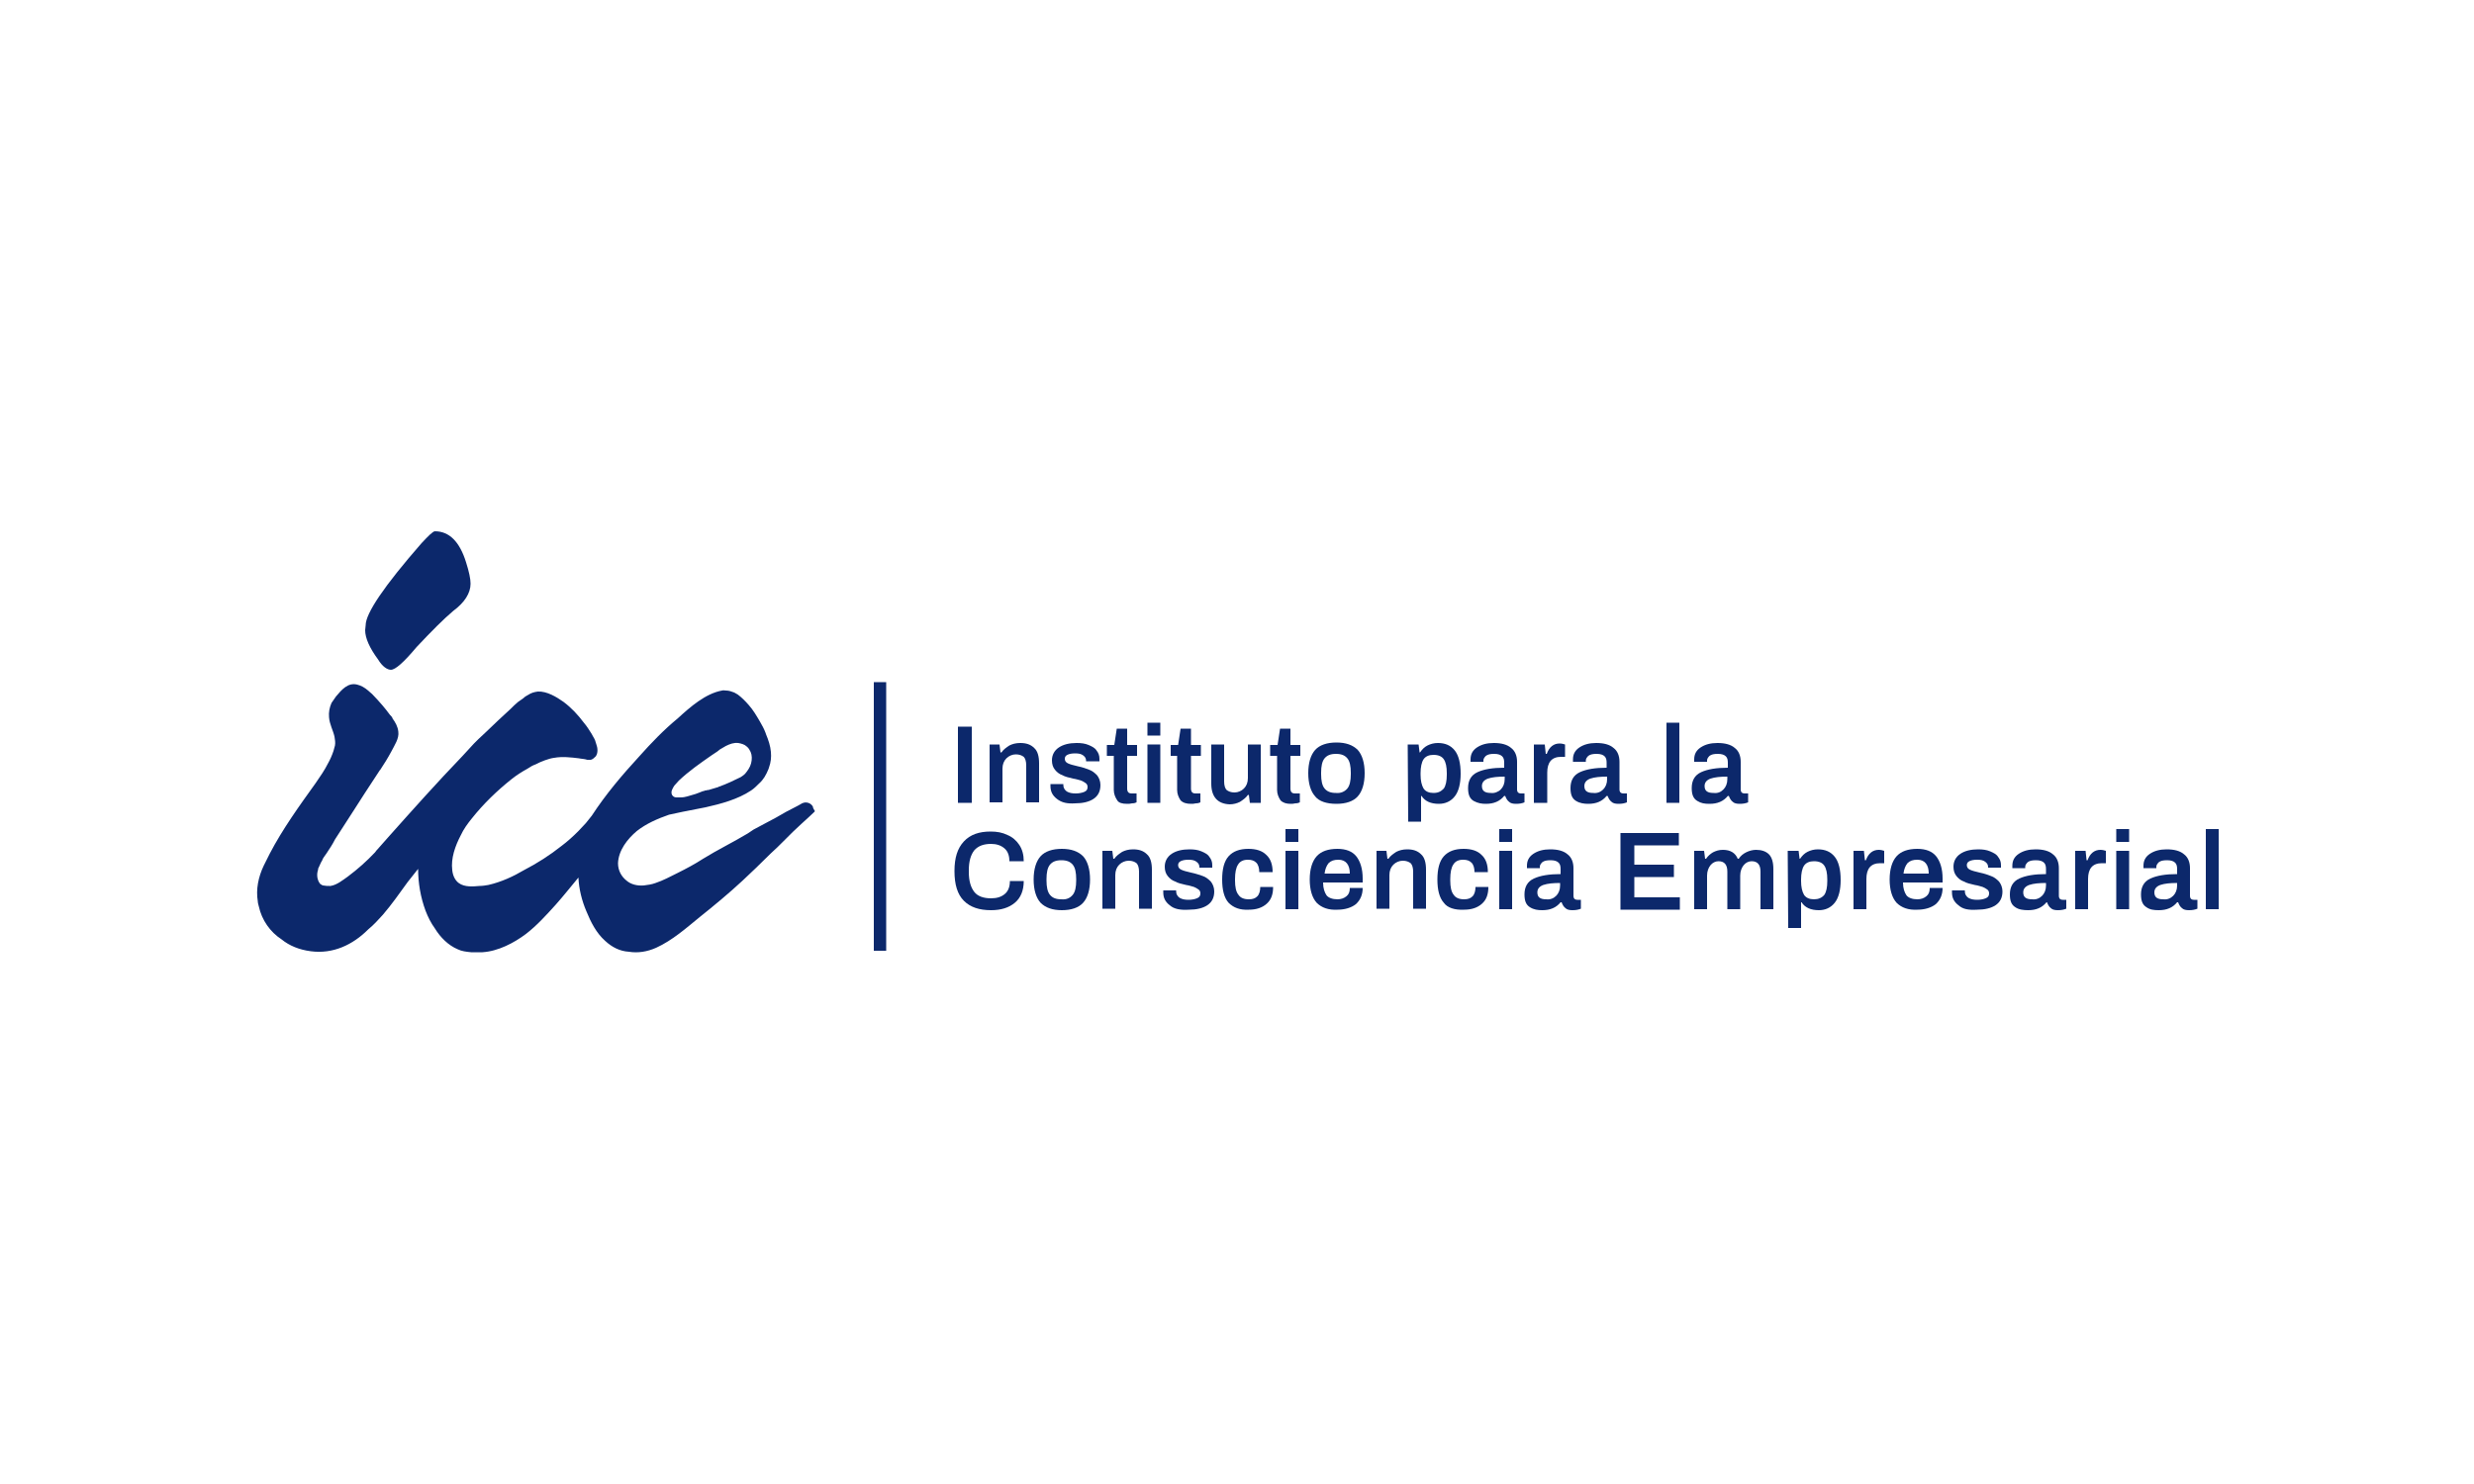 <?xml version="1.0" encoding="utf-8"?>
<!-- Generator: Adobe Illustrator 23.0.0, SVG Export Plug-In . SVG Version: 6.00 Build 0)  -->
<svg version="1.1" id="Capa_1" xmlns="http://www.w3.org/2000/svg" xmlns:xlink="http://www.w3.org/1999/xlink" x="0px" y="0px"
	 width="500px" height="300px" viewBox="0 0 500 300" style="enable-background:new 0 0 500 300;" xml:space="preserve">
<style type="text/css">
	.st0{clip-path:url(#SVGID_2_);fill:#0C286B;}
	.st1{clip-path:url(#SVGID_4_);fill:#0C286B;}
	.st2{clip-path:url(#SVGID_6_);fill:#0C286B;}
	.st3{clip-path:url(#SVGID_8_);fill:#0C286B;}
	.st4{clip-path:url(#SVGID_10_);fill:#0C286B;}
	.st5{clip-path:url(#SVGID_12_);fill:#0C286B;}
	.st6{clip-path:url(#SVGID_14_);fill:#0C286B;}
	.st7{clip-path:url(#SVGID_16_);fill:#0C286B;}
	.st8{clip-path:url(#SVGID_18_);fill:#0C286B;}
	.st9{clip-path:url(#SVGID_20_);fill:#0C286B;}
	.st10{clip-path:url(#SVGID_22_);fill:#0C286B;}
	.st11{clip-path:url(#SVGID_24_);fill:#0C286B;}
	.st12{clip-path:url(#SVGID_26_);fill:#0C286B;}
	.st13{clip-path:url(#SVGID_28_);fill:#0C286B;}
	.st14{clip-path:url(#SVGID_30_);fill:#0C286B;}
	.st15{clip-path:url(#SVGID_32_);fill:#0C286B;}
	.st16{clip-path:url(#SVGID_34_);fill:#0C286B;}
	.st17{clip-path:url(#SVGID_36_);fill:#0C286B;}
	.st18{clip-path:url(#SVGID_38_);fill:#0C286B;}
	.st19{clip-path:url(#SVGID_40_);fill:#0C286B;}
	.st20{clip-path:url(#SVGID_42_);fill:#0C286B;}
	.st21{clip-path:url(#SVGID_44_);fill:#0C286B;}
	.st22{clip-path:url(#SVGID_46_);fill:#0C286B;}
	.st23{clip-path:url(#SVGID_48_);fill:#0C286B;}
	.st24{clip-path:url(#SVGID_50_);fill:#0C286B;}
	.st25{clip-path:url(#SVGID_52_);fill:#0C286B;}
	.st26{clip-path:url(#SVGID_54_);fill:#0C286B;}
	.st27{clip-path:url(#SVGID_56_);fill:#0C286B;}
	.st28{clip-path:url(#SVGID_58_);fill:#0C286B;}
	.st29{clip-path:url(#SVGID_60_);fill:#0C286B;}
	.st30{clip-path:url(#SVGID_62_);fill:#0C286B;}
	.st31{clip-path:url(#SVGID_64_);fill:#0C286B;}
	.st32{clip-path:url(#SVGID_66_);fill:#0C286B;}
	.st33{clip-path:url(#SVGID_68_);fill:#0C286B;}
	.st34{clip-path:url(#SVGID_70_);fill:#0C286B;}
	.st35{clip-path:url(#SVGID_72_);fill:#0C286B;}
	.st36{clip-path:url(#SVGID_74_);fill:#0C286B;}
	.st37{clip-path:url(#SVGID_76_);fill:#0C286B;}
	.st38{clip-path:url(#SVGID_78_);fill:#0C286B;}
	.st39{clip-path:url(#SVGID_80_);fill:#0C286B;}
</style>
<g>
	<g>
		<g>
			<defs>
				<rect id="SVGID_1_" x="-33.5" y="-133.4" width="566.9" height="566.9"/>
			</defs>
			<clipPath id="SVGID_2_">
				<use xlink:href="#SVGID_1_"  style="overflow:visible;"/>
			</clipPath>
			<path class="st0" d="M164.3,163.1L164.3,163.1c-0.4-0.8-1.4-1.1-2.2-0.7c-1,0.6-2.1,1.1-3.2,1.7c-0.7,0.4-1.4,0.8-2.1,1.2
				c-1.5,0.8-3,1.6-4.5,2.4c-0.4,0.3-0.8,0.5-1.2,0.8c-3,1.8-6.1,3.3-9,5.1c-1.7,1.1-3.4,2-5.2,2.9c-1.4,0.7-2.9,1.5-4.4,2
				c-0.8,0.3-1.6,0.4-2.4,0.5l0,0c-1.3,0.1-2.6-0.2-3.5-1c-1-0.8-1.7-2-1.7-3.5c0.1-2.6,1.9-4.9,3.8-6.5c1.9-1.5,4.2-2.5,6.5-3.3
				c0.9-0.2,1.9-0.4,2.8-0.6c1.5-0.3,3-0.6,4.6-0.9c3.1-0.7,6.5-1.6,9.2-3.4c0.6-0.4,1.1-0.9,1.6-1.4c0.9-0.8,1.4-1.7,1.9-2.9l0,0
				c0-0.1,0.1-0.2,0.1-0.3c0.4-1.1,0.5-2.1,0.4-3.2c-0.1-1.2-0.5-2.4-1-3.6l-0.1-0.3c-0.3-0.8-0.7-1.5-1.1-2.2
				c-0.7-1.2-1.4-2.4-2.3-3.4c-0.7-0.8-1.4-1.5-2.2-2.1c-0.2-0.1-0.5-0.3-0.7-0.4c-0.5-0.2-1.1-0.4-1.6-0.4c-0.3,0-0.6-0.1-0.9,0
				l0,0c-3.3,0.6-6.4,3.3-8.9,5.6c-2.8,2.3-5.4,5-7.8,7.7c-3.5,3.8-6.8,7.7-9.6,12c-0.4,0.5-0.8,1-1.2,1.5c-0.5,0.5-1,1.1-1.5,1.6
				c-1.1,1.1-2.2,2.1-3.4,3c-2.4,1.9-4.9,3.5-7.6,4.9c-2.2,1.3-4.6,2.4-7.2,3c-0.6,0.1-1.2,0.2-1.8,0.2c-1.2,0.1-3,0.3-4.2-0.6
				c-0.8-0.6-1.2-1.6-1.3-2.6c-0.3-2.4,0.6-4.9,1.7-7c0.6-1.3,1.4-2.4,2.3-3.5c2.3-2.9,5.1-5.6,8-7.9c1-0.8,2.1-1.5,3.2-2.1
				c0.8-0.5,0.9-0.6,1.7-0.9c0.9-0.5,2.7-1.2,3.7-1.3c1.6-0.3,3.4-0.1,5,0.1c0.4,0.1,1.1,0.1,1.7,0.3c0.1,0,0.1,0,0.2,0l0,0
				c0.2,0,0.3,0,0.5,0c0.4-0.1,0.7-0.4,1-0.7c0.5-0.7,0.4-1.7,0.1-2.5c0-0.1-0.1-0.2-0.1-0.3c-0.1-0.5-0.4-1-0.7-1.5
				c0-0.1-0.1-0.1-0.1-0.2c-0.5-0.8-1-1.6-1.6-2.3c-1.2-1.6-2.5-3-4.1-4.2c-1.4-1-3.4-2.2-5.2-2.1c-0.8,0.1-1.4,0.3-2,0.7
				c-0.4,0.2-0.7,0.4-1,0.7c-0.3,0.2-0.7,0.5-1,0.7c-0.5,0.4-1,0.9-1.5,1.4c-0.7,0.6-4.4,4.1-5,4.7c-2.7,2.5-2.2,2.1-4.7,4.8
				c-5.1,5.3-10.1,10.9-15,16.4c-0.8,0.9-1.5,1.7-2.3,2.6l-0.1,0.1c-0.1,0.1-0.2,0.3-0.3,0.4c-1.7,1.8-3.5,3.4-5.5,4.9
				c-1,0.7-2.2,1.7-3.5,1.9c-0.1,0-0.1,0-0.2,0c-0.4,0-0.8,0-1.3-0.1c-0.1,0-0.3-0.1-0.4-0.2c-0.1,0-0.3-0.2-0.5-0.6
				c0,0-0.5-0.9-0.2-2.1c0.1-0.2,0.1-0.5,0.1-0.5c0-0.1,0.1-0.2,0.1-0.2c0.1-0.2,0.2-0.5,0.5-1.1c0.2-0.3,0.3-0.5,0.3-0.6
				c0.2-0.4,0.4-0.6,0.8-1.2c0.6-0.9,1.2-1.8,1.7-2.8l4-6.2c0.1-0.2,3.6-5.6,5-7.7c0,0,0-0.1,0.1-0.1l0,0c0.8-1.2,1.6-2.5,2.3-3.8
				c0.6-1.2,1.6-2.6,1.4-4c-0.1-1-0.6-1.9-1.2-2.7c0,0,0,0,0-0.1c-0.1-0.2-0.3-0.4-0.5-0.6c-0.5-0.7-1-1.3-1.5-1.9
				c-0.7-0.8-1.4-1.6-2.1-2.3c-0.2-0.2-0.5-0.4-0.8-0.7c-0.7-0.6-1.4-1-2.2-1.2c-1.9-0.5-3.2,1.1-4.3,2.4c-0.3,0.4-0.6,0.9-0.9,1.3
				c-0.4,0.9-0.6,1.9-0.5,2.9c0.1,1.4,0.8,2.6,1.1,3.9c0.1,0.6,0.2,1.2,0.1,1.8c-0.1,0.4-0.2,0.7-0.3,1.1c-0.3,0.9-0.7,1.8-1.1,2.5
				c-0.7,1.4-1.6,2.7-2.5,4c-3.3,4.6-6.7,9.3-9.3,14.3c-0.4,0.8-0.8,1.6-1.2,2.4c-1.1,2.3-1.6,4.8-1.2,7.2c0,0.3,0.1,0.6,0.2,1
				c0.6,2.8,2.3,5.2,4.6,6.7c1.6,1.3,3.6,2.1,5.9,2.4c4.5,0.6,8.5-1.3,11.6-4.4c1.1-0.9,2.1-2,3-3c1.8-2.1,3.4-4.4,5-6.6
				c0.6-0.8,1.3-1.6,1.9-2.4c0.1-0.1,0.2-0.2,0.2-0.3c0,2.9,0.5,5.8,1.5,8.5c0.5,1.3,1.1,2.5,1.9,3.6c1.1,1.8,2.7,3.4,4.6,4.2
				c0.8,0.4,1.7,0.5,2.7,0.6c0.3,0,0.5,0,0.8,0c0.4,0,0.7,0,1.1,0c0.1,0,0.2,0,0.4,0c3.2-0.2,6.4-1.9,8.8-3.7c2.2-1.7,4.1-3.8,6-5.9
				c1.6-1.8,3.1-3.7,4.6-5.5c0.1,2.3,0.7,4.7,1.6,6.8c0.9,2.2,2,4.4,3.8,6c1.4,1.3,3,2.1,4.8,2.2c1.8,0.3,3.7,0,5.5-0.8
				c3.3-1.5,6.1-4,8.8-6.2c3-2.4,5.9-4.8,8.7-7.4c1.6-1.5,3.6-3.4,5.7-5.5c0.9-0.8,1.7-1.6,2.6-2.5c2.5-2.6,5-4.7,6-5.7
				c0.1-0.1,0.2-0.2,0.3-0.3C164.4,163.4,164.3,163.4,164.3,163.1 M135.9,159.5c0.2-0.4,0.2-0.4,0.4-0.7c0.2-0.2,0.7-0.8,0.9-1
				c2-1.9,4.3-3.5,6.6-5.1c0.4-0.3,0.8-0.5,1.2-0.8s0.1-0.1,0.5-0.4c0.2-0.1,1-0.6,1.2-0.7c0.8-0.4,1.6-0.7,2.5-0.6
				c0.6,0.1,1.3,0.3,1.7,0.7c0.4,0.3,0.6,0.7,0.8,1.1c0.3,0.7,0.3,1.5,0.1,2.3c-0.2,0.8-0.7,1.5-1.2,2.1l-0.1,0.1
				c-0.2,0.2-0.5,0.4-0.8,0.6c-1.4,0.7-2.9,1.4-4.3,1.9c-0.1,0-0.1,0-0.2,0.1c-0.7,0.2-1.3,0.4-2,0.6l0,0H143
				c-0.1,0-0.2,0.1-0.3,0.1h-0.1l0,0l0,0l0,0c-0.1,0-0.2,0-0.3,0.1h-0.1c-0.3,0.1-0.6,0.2-0.8,0.3c-0.3,0.1-0.5,0.2-0.8,0.3
				c-0.6,0.2-1.1,0.3-1.7,0.5l0,0c-0.4,0.1-0.8,0.2-1.3,0.2c-0.2,0-0.5,0-0.7,0C135.9,161.3,135.4,160.4,135.9,159.5L135.9,159.5z"
				/>
		</g>
	</g>
	<g>
		<g>
			<defs>
				<rect id="SVGID_3_" x="-33.5" y="-133.4" width="566.9" height="566.9"/>
			</defs>
			<clipPath id="SVGID_4_">
				<use xlink:href="#SVGID_3_"  style="overflow:visible;"/>
			</clipPath>
			<path class="st1" d="M79,135.4c0.9,0,2.6-1.5,5.2-4.6c3.1-3.3,5.5-5.7,7.4-7.3c2.3-1.7,3.5-3.6,3.5-5.5c0-1-0.3-2.4-0.9-4.3
				c-1.3-4.2-3.4-6.3-6.3-6.3c-0.4,0-1.3,0.9-2.7,2.4c-7.6,8.7-11.3,14.2-11.3,16.6l-0.1,1c0,1.6,0.9,3.6,2.6,5.9
				C77.3,134.8,78.3,135.4,79,135.4"/>
		</g>
	</g>
	<g>
		<g>
			<defs>
				<rect id="SVGID_5_" x="-33.5" y="-133.4" width="566.9" height="566.9"/>
			</defs>
			<clipPath id="SVGID_6_">
				<use xlink:href="#SVGID_5_"  style="overflow:visible;"/>
			</clipPath>
			<rect x="176.6" y="137.9" class="st2" width="2.5" height="54.3"/>
		</g>
	</g>
	<g>
		<g>
			<defs>
				<rect id="SVGID_7_" x="-33.5" y="-133.4" width="566.9" height="566.9"/>
			</defs>
			<clipPath id="SVGID_8_">
				<use xlink:href="#SVGID_7_"  style="overflow:visible;"/>
			</clipPath>
			<rect x="193.6" y="146.9" class="st3" width="2.8" height="15.4"/>
		</g>
	</g>
	<g>
		<g>
			<defs>
				<rect id="SVGID_9_" x="-33.5" y="-133.4" width="566.9" height="566.9"/>
			</defs>
			<clipPath id="SVGID_10_">
				<use xlink:href="#SVGID_9_"  style="overflow:visible;"/>
			</clipPath>
			<path class="st4" d="M199.8,150.5h2.2l0.2,1.6h0.2c0.4-0.6,1-1,1.6-1.4c0.6-0.3,1.3-0.5,2.2-0.5c1.2,0,2.1,0.3,2.8,1
				c0.7,0.6,1,1.7,1,3.1v7.9h-2.6v-7.5c0-0.8-0.2-1.4-0.5-1.7c-0.4-0.3-0.9-0.5-1.6-0.5c-0.7,0-1.4,0.3-1.9,0.8s-0.8,1.2-0.8,2.1
				v6.8h-2.6v-11.7H199.8z"/>
		</g>
	</g>
	<g>
		<g>
			<defs>
				<rect id="SVGID_11_" x="-33.5" y="-133.4" width="566.9" height="566.9"/>
			</defs>
			<clipPath id="SVGID_12_">
				<use xlink:href="#SVGID_11_"  style="overflow:visible;"/>
			</clipPath>
			<path class="st5" d="M213.6,161.5c-0.9-0.7-1.3-1.5-1.3-2.6c0-0.1,0-0.2,0-0.3v-0.1h2.6v0.2c0,0.6,0.3,1,0.7,1.3
				c0.5,0.3,1.1,0.4,1.8,0.4c0.6,0,1.2-0.1,1.7-0.3c0.5-0.2,0.7-0.5,0.7-1c0-0.3-0.1-0.6-0.4-0.8c-0.3-0.2-0.6-0.4-0.9-0.5
				c-0.4-0.1-0.9-0.3-1.6-0.4c-0.9-0.2-1.7-0.4-2.2-0.7c-0.6-0.2-1.1-0.6-1.5-1.1s-0.6-1.1-0.6-1.9c0-1.1,0.5-2,1.4-2.6
				s2.1-0.9,3.6-0.9c0.9,0,1.7,0.1,2.4,0.4s1.3,0.6,1.6,1.1c0.4,0.5,0.6,1,0.6,1.7v0.5h-2.7v-0.1c0-0.5-0.2-0.8-0.6-1.1
				c-0.4-0.3-0.9-0.4-1.6-0.4c-0.7,0-1.2,0.1-1.6,0.3c-0.4,0.2-0.5,0.5-0.5,0.8c0,0.4,0.2,0.7,0.6,0.9c0.4,0.2,1.1,0.4,2,0.6
				c1,0.2,1.8,0.5,2.3,0.7c0.6,0.2,1.1,0.6,1.6,1.1c0.4,0.5,0.7,1.2,0.7,2c0,1.3-0.5,2.2-1.4,2.8s-2.2,0.9-3.7,0.9
				C215.8,162.5,214.6,162.3,213.6,161.5"/>
		</g>
	</g>
	<g>
		<g>
			<defs>
				<rect id="SVGID_13_" x="-33.5" y="-133.4" width="566.9" height="566.9"/>
			</defs>
			<clipPath id="SVGID_14_">
				<use xlink:href="#SVGID_13_"  style="overflow:visible;"/>
			</clipPath>
			<path class="st6" d="M225.8,161.8c-0.4-0.6-0.7-1.3-0.7-2.1v-6.9h-1.4v-2.2h1.5l0.5-3.3h2.1v3.3h2v2.2h-2v6.6c0,0.7,0.3,1,0.9,1
				h1v1.8c-0.2,0.1-0.5,0.2-0.9,0.2c-0.4,0.1-0.7,0.1-1,0.1C226.8,162.5,226.1,162.3,225.8,161.8"/>
		</g>
	</g>
	<g>
		<g>
			<defs>
				<rect id="SVGID_15_" x="-33.5" y="-133.4" width="566.9" height="566.9"/>
			</defs>
			<clipPath id="SVGID_16_">
				<use xlink:href="#SVGID_15_"  style="overflow:visible;"/>
			</clipPath>
			<path class="st7" d="M231.9,146.1h2.6v2.6h-2.6V146.1z M231.9,150.5h2.6v11.8h-2.6V150.5z"/>
		</g>
	</g>
	<g>
		<g>
			<defs>
				<rect id="SVGID_17_" x="-33.5" y="-133.4" width="566.9" height="566.9"/>
			</defs>
			<clipPath id="SVGID_18_">
				<use xlink:href="#SVGID_17_"  style="overflow:visible;"/>
			</clipPath>
			<path class="st8" d="M238.6,161.8c-0.4-0.6-0.7-1.3-0.7-2.1v-6.9h-1.3v-2.2h1.5l0.5-3.3h2.1v3.3h2v2.2h-2v6.6c0,0.7,0.3,1,0.9,1
				h1v1.8c-0.2,0.1-0.5,0.2-0.9,0.2c-0.4,0.1-0.7,0.1-1,0.1C239.8,162.5,239.1,162.3,238.6,161.8"/>
		</g>
	</g>
	<g>
		<g>
			<defs>
				<rect id="SVGID_19_" x="-33.5" y="-133.4" width="566.9" height="566.9"/>
			</defs>
			<clipPath id="SVGID_20_">
				<use xlink:href="#SVGID_19_"  style="overflow:visible;"/>
			</clipPath>
			<path class="st9" d="M244.8,158.4v-7.9h2.6v7.5c0,0.8,0.2,1.4,0.5,1.7c0.4,0.3,0.9,0.5,1.6,0.5s1.4-0.3,1.9-0.8s0.8-1.2,0.8-2.1
				v-6.8h2.6v11.8h-2.2l-0.2-1.6h-0.2c-0.4,0.6-1,1-1.6,1.4c-0.6,0.3-1.3,0.5-2.1,0.5C246.1,162.5,244.8,161.1,244.8,158.4"/>
		</g>
	</g>
	<g>
		<g>
			<defs>
				<rect id="SVGID_21_" x="-33.5" y="-133.4" width="566.9" height="566.9"/>
			</defs>
			<clipPath id="SVGID_22_">
				<use xlink:href="#SVGID_21_"  style="overflow:visible;"/>
			</clipPath>
			<path class="st10" d="M258.8,161.8c-0.4-0.6-0.7-1.3-0.7-2.1v-6.9h-1.4v-2.2h1.5l0.5-3.3h2.1v3.3h2v2.2h-2v6.6c0,0.7,0.3,1,0.9,1
				h1v1.8c-0.2,0.1-0.5,0.2-0.9,0.2c-0.4,0.1-0.7,0.1-1,0.1C260,162.5,259.3,162.3,258.8,161.8"/>
		</g>
	</g>
	<g>
		<g>
			<defs>
				<rect id="SVGID_23_" x="-33.5" y="-133.4" width="566.9" height="566.9"/>
			</defs>
			<clipPath id="SVGID_24_">
				<use xlink:href="#SVGID_23_"  style="overflow:visible;"/>
			</clipPath>
			<path class="st11" d="M265.8,161c-0.9-1-1.4-2.6-1.4-4.7c0-2.1,0.5-3.7,1.4-4.7s2.4-1.5,4.3-1.5c1.9,0,3.3,0.5,4.3,1.5
				c0.9,1,1.4,2.6,1.4,4.7c0,2.1-0.5,3.7-1.4,4.7s-2.4,1.5-4.3,1.5C268.1,162.5,266.6,162,265.8,161 M272.3,159.4
				c0.5-0.6,0.7-1.6,0.7-2.9v-0.3c0-1.3-0.2-2.3-0.7-2.9s-1.2-0.9-2.3-0.9c-1.1,0-1.8,0.3-2.3,0.9s-0.7,1.6-0.7,2.9v0.3
				c0,1.3,0.2,2.3,0.7,2.9s1.2,0.9,2.3,0.9C271,160.4,271.8,160,272.3,159.4"/>
		</g>
	</g>
	<g>
		<g>
			<defs>
				<rect id="SVGID_25_" x="-33.5" y="-133.4" width="566.9" height="566.9"/>
			</defs>
			<clipPath id="SVGID_26_">
				<use xlink:href="#SVGID_25_"  style="overflow:visible;"/>
			</clipPath>
			<path class="st12" d="M284.5,150.5h2.2l0.2,1.6h0.1c0.4-0.6,0.9-1.1,1.5-1.4c0.6-0.3,1.3-0.5,2.1-0.5c1.5,0,2.6,0.5,3.4,1.5
				s1.2,2.6,1.2,4.7c0,2-0.4,3.6-1.2,4.6c-0.8,1-1.9,1.5-3.2,1.5c-1.6,0-2.8-0.5-3.5-1.6h-0.1v5.2h-2.6L284.5,150.5L284.5,150.5z
				 M291.8,159.4c0.4-0.6,0.6-1.5,0.6-2.8v-0.3c0-1.3-0.2-2.2-0.6-2.8c-0.4-0.6-1.1-0.9-2.1-0.9c-0.9,0-1.6,0.3-2,0.9
				c-0.4,0.6-0.6,1.6-0.6,2.8v0.3c0,1.2,0.2,2.1,0.6,2.8c0.4,0.6,1.1,0.9,2,0.9C290.8,160.3,291.3,159.9,291.8,159.4"/>
		</g>
	</g>
	<g>
		<g>
			<defs>
				<rect id="SVGID_27_" x="-33.5" y="-133.4" width="566.9" height="566.9"/>
			</defs>
			<clipPath id="SVGID_28_">
				<use xlink:href="#SVGID_27_"  style="overflow:visible;"/>
			</clipPath>
			<path class="st13" d="M297.8,161.9c-0.8-0.5-1.1-1.3-1.1-2.6c0-1.5,0.6-2.6,1.9-3.2s3.1-0.9,5.4-0.9v-1c0-0.6-0.1-1-0.4-1.3
				c-0.3-0.3-0.8-0.5-1.6-0.5s-1.3,0.1-1.7,0.4c-0.3,0.3-0.5,0.6-0.5,0.9v0.3h-2.6c0-0.1,0-0.3,0-0.5c0-1,0.4-1.8,1.3-2.4
				c0.9-0.6,2-0.9,3.4-0.9c1.5,0,2.7,0.3,3.5,1c0.8,0.6,1.2,1.6,1.2,2.8v5.6c0,0.3,0.1,0.5,0.2,0.6c0.1,0.1,0.3,0.2,0.6,0.2h0.7v1.8
				c-0.5,0.2-1,0.3-1.7,0.3c-0.6,0-1.1-0.1-1.4-0.4c-0.4-0.3-0.6-0.7-0.8-1.2H304c-0.9,1.1-2.1,1.6-3.7,1.6
				C299.5,162.5,298.7,162.4,297.8,161.9 M303.3,159.6c0.5-0.5,0.8-1.2,0.8-2.1V157c-1.4,0-2.5,0.1-3.4,0.4
				c-0.8,0.3-1.2,0.8-1.2,1.5c0,1,0.6,1.4,1.8,1.4C302,160.4,302.8,160.1,303.3,159.6"/>
		</g>
	</g>
	<g>
		<g>
			<defs>
				<rect id="SVGID_29_" x="-33.5" y="-133.4" width="566.9" height="566.9"/>
			</defs>
			<clipPath id="SVGID_30_">
				<use xlink:href="#SVGID_29_"  style="overflow:visible;"/>
			</clipPath>
			<path class="st14" d="M310,150.5h2.2l0.2,1.9h0.2c0.5-1.4,1.4-2.1,2.6-2.1c0.4,0,0.8,0.1,1.1,0.2v2.5h-0.8
				c-1.9,0-2.8,1.1-2.8,3.2v6.1H310L310,150.5L310,150.5z"/>
		</g>
	</g>
	<g>
		<g>
			<defs>
				<rect id="SVGID_31_" x="-33.5" y="-133.4" width="566.9" height="566.9"/>
			</defs>
			<clipPath id="SVGID_32_">
				<use xlink:href="#SVGID_31_"  style="overflow:visible;"/>
			</clipPath>
			<path class="st15" d="M318.5,161.9c-0.8-0.5-1.1-1.3-1.1-2.6c0-1.5,0.6-2.6,1.9-3.2s3.1-0.9,5.4-0.9v-1c0-0.6-0.1-1-0.4-1.3
				c-0.3-0.3-0.8-0.5-1.6-0.5s-1.3,0.1-1.7,0.4c-0.3,0.3-0.5,0.6-0.5,0.9v0.3h-2.6c0-0.1,0-0.3,0-0.5c0-1,0.4-1.8,1.3-2.4
				c0.9-0.6,2-0.9,3.4-0.9c1.5,0,2.7,0.3,3.5,1c0.8,0.6,1.2,1.6,1.2,2.8v5.6c0,0.3,0.1,0.5,0.2,0.6c0.1,0.1,0.3,0.2,0.6,0.2h0.7v1.8
				c-0.5,0.2-1,0.3-1.7,0.3c-0.6,0-1.1-0.1-1.4-0.4c-0.4-0.3-0.6-0.7-0.8-1.2h-0.2c-0.9,1.1-2.1,1.6-3.7,1.6
				C320.2,162.5,319.3,162.4,318.5,161.9 M324,159.6c0.5-0.5,0.8-1.2,0.8-2.1V157c-1.4,0-2.5,0.1-3.4,0.4c-0.8,0.3-1.2,0.8-1.2,1.5
				c0,1,0.6,1.4,1.8,1.4C322.8,160.4,323.5,160.1,324,159.6"/>
		</g>
	</g>
	<g>
		<g>
			<defs>
				<rect id="SVGID_33_" x="-33.5" y="-133.4" width="566.9" height="566.9"/>
			</defs>
			<clipPath id="SVGID_34_">
				<use xlink:href="#SVGID_33_"  style="overflow:visible;"/>
			</clipPath>
			<rect x="336.8" y="146.1" class="st16" width="2.6" height="16.2"/>
		</g>
	</g>
	<g>
		<g>
			<defs>
				<rect id="SVGID_35_" x="-33.5" y="-133.4" width="566.9" height="566.9"/>
			</defs>
			<clipPath id="SVGID_36_">
				<use xlink:href="#SVGID_35_"  style="overflow:visible;"/>
			</clipPath>
			<path class="st17" d="M343,161.9c-0.8-0.5-1.1-1.3-1.1-2.6c0-1.5,0.6-2.6,1.9-3.2s3.1-0.9,5.4-0.9v-1c0-0.6-0.1-1-0.4-1.3
				c-0.3-0.3-0.8-0.5-1.6-0.5c-0.8,0-1.3,0.1-1.7,0.4c-0.3,0.3-0.5,0.6-0.5,0.9v0.3h-2.6c0-0.1,0-0.3,0-0.5c0-1,0.4-1.8,1.3-2.4
				c0.9-0.6,2-0.9,3.4-0.9c1.5,0,2.7,0.3,3.5,1c0.8,0.6,1.2,1.6,1.2,2.8v5.6c0,0.3,0.1,0.5,0.2,0.6c0.1,0.1,0.3,0.2,0.6,0.2h0.7v1.8
				c-0.5,0.2-1,0.3-1.7,0.3c-0.6,0-1.1-0.1-1.4-0.4c-0.4-0.3-0.6-0.7-0.8-1.2h-0.2c-0.9,1.1-2.1,1.6-3.7,1.6
				C344.5,162.5,343.8,162.4,343,161.9 M348.3,159.6c0.5-0.5,0.8-1.2,0.8-2.1V157c-1.4,0-2.5,0.1-3.4,0.4c-0.8,0.3-1.2,0.8-1.2,1.5
				c0,1,0.6,1.4,1.8,1.4C347.2,160.4,347.8,160.1,348.3,159.6"/>
		</g>
	</g>
	<g>
		<g>
			<defs>
				<rect id="SVGID_37_" x="-33.5" y="-133.4" width="566.9" height="566.9"/>
			</defs>
			<clipPath id="SVGID_38_">
				<use xlink:href="#SVGID_37_"  style="overflow:visible;"/>
			</clipPath>
			<path class="st18" d="M194.8,182.1c-1.3-1.3-1.9-3.3-1.9-6s0.6-4.6,1.9-6s3.1-2,5.4-2c1.3,0,2.4,0.2,3.4,0.7c1,0.4,1.8,1.1,2.4,2
				c0.6,0.9,0.9,2,0.9,3.3H204c0-1.1-0.3-2-1-2.6c-0.7-0.6-1.6-0.9-2.7-0.9c-1.5,0-2.6,0.4-3.4,1.3c-0.7,0.9-1.1,2.2-1.1,4v0.4
				c0,1.8,0.4,3.1,1.1,4c0.7,0.9,1.9,1.3,3.4,1.3c1.2,0,2.1-0.3,2.8-0.9s1-1.5,1-2.6h2.8c0,1.9-0.6,3.4-1.8,4.4s-2.8,1.5-4.8,1.5
				C197.9,184,196.1,183.4,194.8,182.1"/>
		</g>
	</g>
	<g>
		<g>
			<defs>
				<rect id="SVGID_39_" x="-33.5" y="-133.4" width="566.9" height="566.9"/>
			</defs>
			<clipPath id="SVGID_40_">
				<use xlink:href="#SVGID_39_"  style="overflow:visible;"/>
			</clipPath>
			<path class="st19" d="M210.3,182.5c-0.9-1-1.4-2.6-1.4-4.7c0-2.1,0.5-3.7,1.4-4.7s2.4-1.5,4.3-1.5c1.9,0,3.3,0.5,4.3,1.5
				c0.9,1,1.4,2.6,1.4,4.7c0,2.1-0.5,3.7-1.4,4.7s-2.4,1.5-4.3,1.5S211.3,183.5,210.3,182.5 M216.8,180.9c0.5-0.6,0.7-1.6,0.7-2.9
				v-0.3c0-1.3-0.2-2.3-0.7-2.9s-1.2-0.9-2.3-0.9s-1.8,0.3-2.3,0.9s-0.7,1.6-0.7,2.9v0.3c0,1.3,0.2,2.3,0.7,2.9s1.2,0.9,2.3,0.9
				C215.6,181.9,216.3,181.5,216.8,180.9"/>
		</g>
	</g>
	<g>
		<g>
			<defs>
				<rect id="SVGID_41_" x="-33.5" y="-133.4" width="566.9" height="566.9"/>
			</defs>
			<clipPath id="SVGID_42_">
				<use xlink:href="#SVGID_41_"  style="overflow:visible;"/>
			</clipPath>
			<path class="st20" d="M222.6,172h2.2l0.2,1.6h0.2c0.4-0.6,1-1,1.6-1.4c0.6-0.3,1.3-0.5,2.2-0.5c1.2,0,2.1,0.3,2.8,1
				c0.7,0.6,1,1.7,1,3.1v7.9h-2.6v-7.5c0-0.8-0.2-1.4-0.5-1.7c-0.4-0.3-0.9-0.5-1.6-0.5s-1.4,0.3-1.9,0.8s-0.8,1.2-0.8,2.1v6.8h-2.6
				V172H222.6z"/>
		</g>
	</g>
	<g>
		<g>
			<defs>
				<rect id="SVGID_43_" x="-33.5" y="-133.4" width="566.9" height="566.9"/>
			</defs>
			<clipPath id="SVGID_44_">
				<use xlink:href="#SVGID_43_"  style="overflow:visible;"/>
			</clipPath>
			<path class="st21" d="M236.4,183c-0.9-0.7-1.3-1.5-1.3-2.6c0-0.1,0-0.2,0-0.3V180h2.6v0.2c0,0.6,0.3,1,0.7,1.3
				c0.5,0.3,1.1,0.4,1.8,0.4c0.6,0,1.2-0.1,1.7-0.3c0.5-0.2,0.7-0.5,0.7-1c0-0.3-0.1-0.6-0.4-0.8c-0.3-0.2-0.6-0.4-0.9-0.5
				c-0.4-0.1-0.9-0.3-1.6-0.4c-0.9-0.2-1.7-0.4-2.2-0.7c-0.6-0.2-1.1-0.6-1.5-1.1s-0.6-1.1-0.6-1.9c0-1.1,0.5-2,1.4-2.6
				s2.1-0.9,3.6-0.9c0.9,0,1.7,0.1,2.4,0.4s1.3,0.6,1.6,1.1c0.4,0.5,0.6,1,0.6,1.7v0.5h-2.6v-0.1c0-0.5-0.2-0.8-0.6-1.1
				c-0.4-0.3-0.9-0.4-1.6-0.4s-1.2,0.1-1.6,0.3c-0.4,0.2-0.5,0.5-0.5,0.8c0,0.4,0.2,0.7,0.6,0.9c0.4,0.2,1.1,0.4,2,0.6
				c1,0.2,1.8,0.5,2.4,0.7c0.6,0.2,1.1,0.6,1.6,1.1c0.4,0.5,0.7,1.2,0.7,2c0,1.3-0.5,2.2-1.4,2.8c-0.9,0.6-2.2,0.9-3.7,0.9
				C238.6,184,237.3,183.8,236.4,183"/>
		</g>
	</g>
	<g>
		<g>
			<defs>
				<rect id="SVGID_45_" x="-33.5" y="-133.4" width="566.9" height="566.9"/>
			</defs>
			<clipPath id="SVGID_46_">
				<use xlink:href="#SVGID_45_"  style="overflow:visible;"/>
			</clipPath>
			<path class="st22" d="M248.3,182.5c-0.9-1-1.3-2.6-1.3-4.7c0-2.1,0.4-3.7,1.3-4.7s2.2-1.5,4-1.5c1.6,0,2.8,0.4,3.6,1.2
				c0.9,0.8,1.3,2,1.3,3.5h-2.7c0-0.8-0.2-1.5-0.6-1.9s-0.9-0.6-1.7-0.6c-0.9,0-1.6,0.3-2,1c-0.4,0.6-0.6,1.6-0.6,2.9v0.3
				c0,1.3,0.2,2.3,0.7,2.9c0.4,0.6,1.1,0.9,2.1,0.9c0.8,0,1.3-0.2,1.7-0.6c0.4-0.4,0.6-1.1,0.6-1.9h2.6c0,1.5-0.4,2.6-1.3,3.4
				c-0.9,0.8-2.1,1.2-3.6,1.2C250.6,184,249.3,183.5,248.3,182.5"/>
		</g>
	</g>
	<g>
		<g>
			<defs>
				<rect id="SVGID_47_" x="-33.5" y="-133.4" width="566.9" height="566.9"/>
			</defs>
			<clipPath id="SVGID_48_">
				<use xlink:href="#SVGID_47_"  style="overflow:visible;"/>
			</clipPath>
			<path class="st23" d="M259.8,167.6h2.6v2.6h-2.6V167.6z M259.8,172h2.6v11.8h-2.6V172z"/>
		</g>
	</g>
	<g>
		<g>
			<defs>
				<rect id="SVGID_49_" x="-33.5" y="-133.4" width="566.9" height="566.9"/>
			</defs>
			<clipPath id="SVGID_50_">
				<use xlink:href="#SVGID_49_"  style="overflow:visible;"/>
			</clipPath>
			<path class="st24" d="M266.1,182.5c-0.9-1-1.4-2.6-1.4-4.7c0-2.1,0.5-3.7,1.4-4.7s2.3-1.5,4.2-1.5c1.7,0,3,0.5,3.8,1.5
				s1.3,2.5,1.3,4.5v0.8h-8c0,1.2,0.3,2,0.7,2.6c0.4,0.5,1.2,0.8,2.2,0.8c0.7,0,1.3-0.2,1.8-0.6c0.5-0.4,0.7-0.9,0.7-1.7h2.6
				c0,1.4-0.5,2.5-1.4,3.3c-0.9,0.7-2.2,1.1-3.7,1.1C268.5,184,267.1,183.5,266.1,182.5 M272.8,176.6c0-1.8-0.8-2.8-2.3-2.8
				c-0.9,0-1.5,0.2-2,0.7c-0.4,0.5-0.7,1.2-0.8,2.1H272.8L272.8,176.6z"/>
		</g>
	</g>
	<g>
		<g>
			<defs>
				<rect id="SVGID_51_" x="-33.5" y="-133.4" width="566.9" height="566.9"/>
			</defs>
			<clipPath id="SVGID_52_">
				<use xlink:href="#SVGID_51_"  style="overflow:visible;"/>
			</clipPath>
			<path class="st25" d="M278,172h2.2l0.2,1.6h0.2c0.4-0.6,1-1,1.6-1.4c0.6-0.3,1.3-0.5,2.2-0.5c1.2,0,2.1,0.3,2.8,1
				c0.7,0.6,1,1.7,1,3.1v7.9h-2.6v-7.5c0-0.8-0.2-1.4-0.5-1.7c-0.4-0.3-0.9-0.5-1.6-0.5s-1.4,0.3-1.9,0.8s-0.8,1.2-0.8,2.1v6.8h-2.6
				V172H278z"/>
		</g>
	</g>
	<g>
		<g>
			<defs>
				<rect id="SVGID_53_" x="-33.5" y="-133.4" width="566.9" height="566.9"/>
			</defs>
			<clipPath id="SVGID_54_">
				<use xlink:href="#SVGID_53_"  style="overflow:visible;"/>
			</clipPath>
			<path class="st26" d="M291.8,182.5c-0.9-1-1.3-2.6-1.3-4.7c0-2.1,0.4-3.7,1.3-4.7c0.9-1,2.2-1.5,4-1.5c1.6,0,2.8,0.4,3.6,1.2
				c0.9,0.8,1.3,2,1.3,3.5h-2.7c0-0.8-0.2-1.5-0.6-1.9c-0.4-0.4-0.9-0.6-1.7-0.6c-0.9,0-1.6,0.3-2,1c-0.4,0.6-0.6,1.6-0.6,2.9v0.3
				c0,1.3,0.2,2.3,0.7,2.9c0.4,0.6,1.1,0.9,2.1,0.9c0.8,0,1.3-0.2,1.7-0.6c0.4-0.4,0.6-1.1,0.6-1.9h2.6c0,1.5-0.4,2.6-1.3,3.4
				c-0.9,0.8-2.1,1.2-3.6,1.2C294,184,292.5,183.5,291.8,182.5"/>
		</g>
	</g>
	<g>
		<g>
			<defs>
				<rect id="SVGID_55_" x="-33.5" y="-133.4" width="566.9" height="566.9"/>
			</defs>
			<clipPath id="SVGID_56_">
				<use xlink:href="#SVGID_55_"  style="overflow:visible;"/>
			</clipPath>
			<path class="st27" d="M303,167.6h2.6v2.6H303V167.6z M303,172h2.6v11.8H303V172z"/>
		</g>
	</g>
	<g>
		<g>
			<defs>
				<rect id="SVGID_57_" x="-33.5" y="-133.4" width="566.9" height="566.9"/>
			</defs>
			<clipPath id="SVGID_58_">
				<use xlink:href="#SVGID_57_"  style="overflow:visible;"/>
			</clipPath>
			<path class="st28" d="M309.2,183.4c-0.8-0.5-1.1-1.3-1.1-2.6c0-1.5,0.6-2.6,1.9-3.2s3.1-0.9,5.4-0.9v-1c0-0.6-0.1-1-0.4-1.3
				c-0.3-0.3-0.8-0.5-1.6-0.5c-0.8,0-1.3,0.1-1.7,0.4c-0.3,0.3-0.5,0.6-0.5,0.9v0.3h-2.6c0-0.1,0-0.3,0-0.5c0-1,0.4-1.8,1.3-2.4
				c0.9-0.6,2-0.9,3.4-0.9c1.5,0,2.7,0.3,3.5,1c0.8,0.6,1.2,1.6,1.2,2.8v5.6c0,0.3,0.1,0.5,0.2,0.6c0.1,0.1,0.3,0.2,0.6,0.2h0.7v1.8
				c-0.5,0.2-1,0.3-1.7,0.3c-0.6,0-1.1-0.1-1.4-0.4c-0.4-0.3-0.6-0.7-0.8-1.2h-0.2c-0.9,1.1-2.1,1.6-3.7,1.6
				C310.8,184,310,183.9,309.2,183.4 M314.5,181.1c0.5-0.5,0.8-1.2,0.8-2.1v-0.5c-1.4,0-2.5,0.1-3.4,0.4c-0.8,0.3-1.2,0.8-1.2,1.5
				c0,1,0.6,1.4,1.8,1.4C313.3,181.9,314,181.6,314.5,181.1"/>
		</g>
	</g>
	<g>
		<g>
			<defs>
				<rect id="SVGID_59_" x="-33.5" y="-133.4" width="566.9" height="566.9"/>
			</defs>
			<clipPath id="SVGID_60_">
				<use xlink:href="#SVGID_59_"  style="overflow:visible;"/>
			</clipPath>
			<polygon class="st29" points="327.5,168.4 339.3,168.4 339.3,170.9 330.3,170.9 330.3,174.8 338.3,174.8 338.3,177.3 
				330.3,177.3 330.3,181.4 339.5,181.4 339.5,183.9 327.5,183.9 			"/>
		</g>
	</g>
	<g>
		<g>
			<defs>
				<rect id="SVGID_61_" x="-33.5" y="-133.4" width="566.9" height="566.9"/>
			</defs>
			<clipPath id="SVGID_62_">
				<use xlink:href="#SVGID_61_"  style="overflow:visible;"/>
			</clipPath>
			<path class="st30" d="M342.2,172h2.2l0.2,1.6h0.2c0.4-0.6,0.9-1,1.4-1.3c0.6-0.3,1.2-0.5,2-0.5c1.5,0,2.5,0.6,3,1.8h0.2
				c0.4-0.6,0.9-1,1.5-1.3c0.6-0.3,1.3-0.5,2-0.5c1.1,0,2,0.3,2.6,0.9c0.6,0.6,0.9,1.6,0.9,3v8.1h-2.6v-7.6c0-1.4-0.6-2.1-1.8-2.1
				c-0.6,0-1.2,0.3-1.6,0.8c-0.4,0.5-0.7,1.2-0.7,2.1v6.8h-2.6v-7.6c0-1.4-0.6-2.1-1.8-2.1c-0.6,0-1.2,0.3-1.6,0.8
				c-0.4,0.5-0.7,1.2-0.7,2.1v6.8h-2.6V172H342.2z"/>
		</g>
	</g>
	<g>
		<g>
			<defs>
				<rect id="SVGID_63_" x="-33.5" y="-133.4" width="566.9" height="566.9"/>
			</defs>
			<clipPath id="SVGID_64_">
				<use xlink:href="#SVGID_63_"  style="overflow:visible;"/>
			</clipPath>
			<path class="st31" d="M361.3,172h2.2l0.2,1.6h0.1c0.4-0.6,0.9-1.1,1.5-1.4c0.6-0.3,1.3-0.5,2.1-0.5c1.5,0,2.6,0.5,3.4,1.5
				s1.2,2.6,1.2,4.7c0,2-0.4,3.6-1.2,4.6c-0.8,1-1.9,1.5-3.2,1.5c-1.6,0-2.8-0.5-3.5-1.6H364v5.2h-2.6L361.3,172L361.3,172z
				 M368.7,180.9c0.4-0.6,0.6-1.5,0.6-2.8v-0.3c0-1.3-0.2-2.2-0.6-2.8c-0.4-0.6-1.1-0.9-2.1-0.9c-0.9,0-1.6,0.3-2,0.9
				c-0.4,0.6-0.6,1.6-0.6,2.8v0.3c0,1.2,0.2,2.1,0.6,2.8c0.4,0.6,1.1,0.9,2,0.9C367.5,181.8,368.2,181.5,368.7,180.9"/>
		</g>
	</g>
	<g>
		<g>
			<defs>
				<rect id="SVGID_65_" x="-33.5" y="-133.4" width="566.9" height="566.9"/>
			</defs>
			<clipPath id="SVGID_66_">
				<use xlink:href="#SVGID_65_"  style="overflow:visible;"/>
			</clipPath>
			<path class="st32" d="M374.5,172h2.2l0.2,1.9h0.2c0.5-1.4,1.4-2.1,2.6-2.1c0.4,0,0.8,0.1,1.1,0.2v2.5H380c-1.9,0-2.8,1.1-2.8,3.2
				v6.1h-2.6V172H374.5z"/>
		</g>
	</g>
	<g>
		<g>
			<defs>
				<rect id="SVGID_67_" x="-33.5" y="-133.4" width="566.9" height="566.9"/>
			</defs>
			<clipPath id="SVGID_68_">
				<use xlink:href="#SVGID_67_"  style="overflow:visible;"/>
			</clipPath>
			<path class="st33" d="M383.3,182.5c-0.9-1-1.4-2.6-1.4-4.7c0-2.1,0.5-3.7,1.4-4.7c0.9-1,2.3-1.5,4.2-1.5c1.7,0,3,0.5,3.8,1.5
				s1.3,2.5,1.3,4.5v0.8h-8c0,1.2,0.3,2,0.7,2.6c0.4,0.5,1.2,0.8,2.2,0.8c0.7,0,1.3-0.2,1.8-0.6c0.5-0.4,0.7-0.9,0.7-1.7h2.6
				c0,1.4-0.5,2.5-1.4,3.3c-0.9,0.7-2.2,1.1-3.7,1.1C385.7,184,384.3,183.5,383.3,182.5 M389.8,176.6c0-1.8-0.8-2.8-2.3-2.8
				c-0.9,0-1.5,0.2-2,0.7c-0.4,0.5-0.7,1.2-0.8,2.1H389.8L389.8,176.6z"/>
		</g>
	</g>
	<g>
		<g>
			<defs>
				<rect id="SVGID_69_" x="-33.5" y="-133.4" width="566.9" height="566.9"/>
			</defs>
			<clipPath id="SVGID_70_">
				<use xlink:href="#SVGID_69_"  style="overflow:visible;"/>
			</clipPath>
			<path class="st34" d="M395.8,183c-0.9-0.7-1.3-1.5-1.3-2.6c0-0.1,0-0.2,0-0.3V180h2.6v0.2c0,0.6,0.3,1,0.7,1.3
				c0.5,0.3,1.1,0.4,1.8,0.4c0.6,0,1.2-0.1,1.7-0.3c0.5-0.2,0.7-0.5,0.7-1c0-0.3-0.1-0.6-0.4-0.8s-0.6-0.4-0.9-0.5
				c-0.4-0.1-0.9-0.3-1.6-0.4c-0.9-0.2-1.7-0.4-2.2-0.7c-0.6-0.2-1.1-0.6-1.5-1.1c-0.4-0.5-0.6-1.1-0.6-1.9c0-1.1,0.5-2,1.4-2.6
				c0.9-0.6,2.1-0.9,3.6-0.9c0.9,0,1.7,0.1,2.4,0.4c0.7,0.3,1.3,0.6,1.6,1.1c0.4,0.5,0.6,1,0.6,1.7v0.5h-2.6v-0.1
				c0-0.5-0.2-0.8-0.6-1.1c-0.4-0.3-0.9-0.4-1.6-0.4s-1.2,0.1-1.6,0.3c-0.4,0.2-0.5,0.5-0.5,0.8c0,0.4,0.2,0.7,0.6,0.9
				c0.4,0.2,1.1,0.4,2,0.6c1,0.2,1.8,0.5,2.3,0.7c0.6,0.2,1.1,0.6,1.6,1.1c0.4,0.5,0.7,1.2,0.7,2c0,1.3-0.5,2.2-1.4,2.8
				c-0.9,0.6-2.2,0.9-3.7,0.9C397.8,184,396.7,183.8,395.8,183"/>
		</g>
	</g>
	<g>
		<g>
			<defs>
				<rect id="SVGID_71_" x="-33.5" y="-133.4" width="566.9" height="566.9"/>
			</defs>
			<clipPath id="SVGID_72_">
				<use xlink:href="#SVGID_71_"  style="overflow:visible;"/>
			</clipPath>
			<path class="st35" d="M407.3,183.4c-0.8-0.5-1.1-1.3-1.1-2.6c0-1.5,0.6-2.6,1.9-3.2s3.1-0.9,5.4-0.9v-1c0-0.6-0.1-1-0.4-1.3
				c-0.3-0.3-0.8-0.5-1.6-0.5c-0.8,0-1.3,0.1-1.7,0.4c-0.3,0.3-0.5,0.6-0.5,0.9v0.3h-2.6c0-0.1,0-0.3,0-0.5c0-1,0.4-1.8,1.3-2.4
				c0.9-0.6,2-0.9,3.4-0.9c1.5,0,2.7,0.3,3.5,1c0.8,0.6,1.2,1.6,1.2,2.8v5.6c0,0.3,0.1,0.5,0.2,0.6c0.1,0.1,0.3,0.2,0.6,0.2h0.7v1.8
				c-0.5,0.2-1,0.3-1.7,0.3c-0.6,0-1.1-0.1-1.4-0.4c-0.4-0.3-0.6-0.7-0.8-1.2h-0.1c-0.9,1.1-2.1,1.6-3.7,1.6
				C409,184,408,183.9,407.3,183.4 M412.7,181.1c0.5-0.5,0.8-1.2,0.8-2.1v-0.5c-1.4,0-2.5,0.1-3.4,0.4c-0.8,0.3-1.2,0.8-1.2,1.5
				c0,1,0.6,1.4,1.8,1.4C411.5,181.9,412.2,181.6,412.7,181.1"/>
		</g>
	</g>
	<g>
		<g>
			<defs>
				<rect id="SVGID_73_" x="-33.5" y="-133.4" width="566.9" height="566.9"/>
			</defs>
			<clipPath id="SVGID_74_">
				<use xlink:href="#SVGID_73_"  style="overflow:visible;"/>
			</clipPath>
			<path class="st36" d="M419.3,172h2.2l0.2,1.9h0.2c0.5-1.4,1.4-2.1,2.6-2.1c0.4,0,0.8,0.1,1.1,0.2v2.5h-0.8
				c-1.9,0-2.8,1.1-2.8,3.2v6.1h-2.6V172H419.3z"/>
		</g>
	</g>
	<g>
		<g>
			<defs>
				<rect id="SVGID_75_" x="-33.5" y="-133.4" width="566.9" height="566.9"/>
			</defs>
			<clipPath id="SVGID_76_">
				<use xlink:href="#SVGID_75_"  style="overflow:visible;"/>
			</clipPath>
			<path class="st37" d="M427.7,167.6h2.6v2.6h-2.6V167.6z M427.7,172h2.6v11.8h-2.6V172z"/>
		</g>
	</g>
	<g>
		<g>
			<defs>
				<rect id="SVGID_77_" x="-33.5" y="-133.4" width="566.9" height="566.9"/>
			</defs>
			<clipPath id="SVGID_78_">
				<use xlink:href="#SVGID_77_"  style="overflow:visible;"/>
			</clipPath>
			<path class="st38" d="M433.8,183.4c-0.8-0.5-1.1-1.3-1.1-2.6c0-1.5,0.6-2.6,1.9-3.2s3.1-0.9,5.4-0.9v-1c0-0.6-0.1-1-0.4-1.3
				c-0.3-0.3-0.8-0.5-1.6-0.5c-0.8,0-1.3,0.1-1.7,0.4c-0.3,0.3-0.5,0.6-0.5,0.9v0.3h-2.6c0-0.1,0-0.3,0-0.5c0-1,0.4-1.8,1.3-2.4
				c0.9-0.6,2-0.9,3.4-0.9c1.5,0,2.7,0.3,3.5,1c0.8,0.6,1.2,1.6,1.2,2.8v5.6c0,0.3,0.1,0.5,0.2,0.6c0.1,0.1,0.3,0.2,0.6,0.2h0.7v1.8
				c-0.5,0.2-1,0.3-1.7,0.3c-0.6,0-1.1-0.1-1.4-0.4c-0.4-0.3-0.6-0.7-0.8-1.2h-0.2c-0.9,1.1-2.1,1.6-3.7,1.6
				C435.3,184,434.5,183.9,433.8,183.4 M439.2,181.1c0.5-0.5,0.8-1.2,0.8-2.1v-0.5c-1.4,0-2.5,0.1-3.4,0.4c-0.8,0.3-1.2,0.8-1.2,1.5
				c0,1,0.6,1.4,1.8,1.4C438,181.9,438.7,181.6,439.2,181.1"/>
		</g>
	</g>
	<g>
		<g>
			<defs>
				<rect id="SVGID_79_" x="-33.5" y="-133.4" width="566.9" height="566.9"/>
			</defs>
			<clipPath id="SVGID_80_">
				<use xlink:href="#SVGID_79_"  style="overflow:visible;"/>
			</clipPath>
			<rect x="445.8" y="167.6" class="st39" width="2.6" height="16.2"/>
		</g>
	</g>
</g>
</svg>
